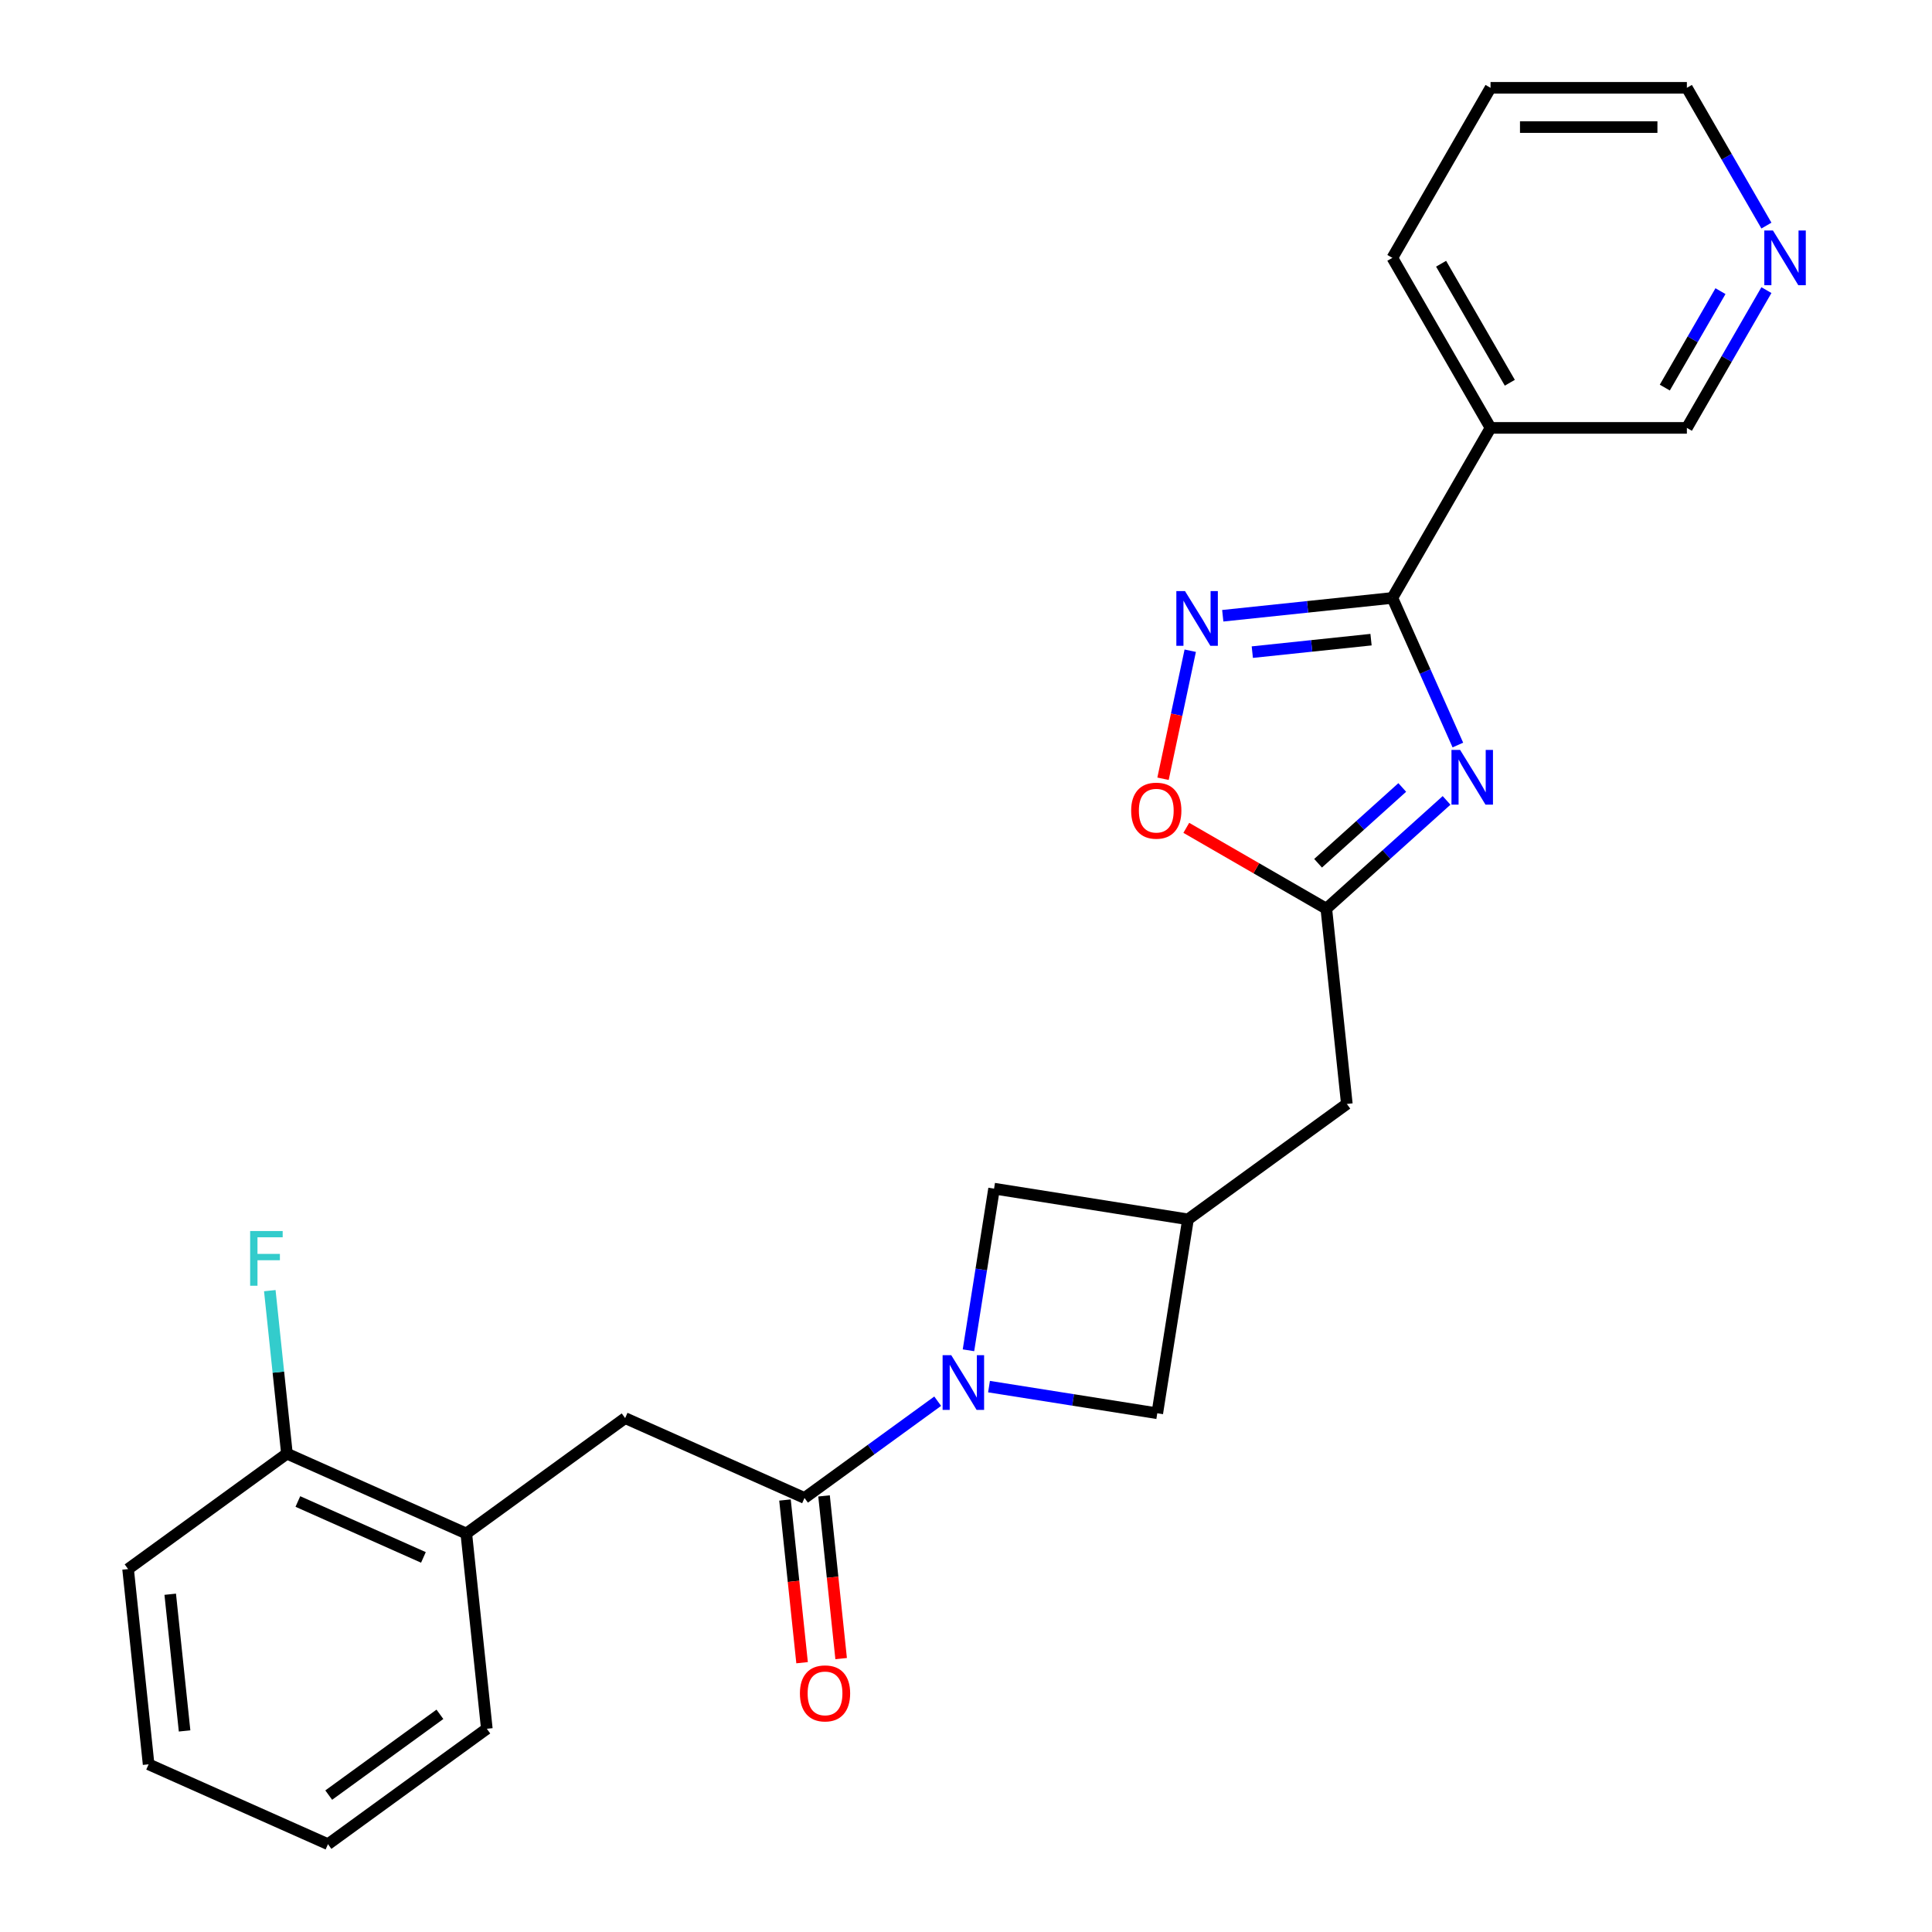 <?xml version='1.0' encoding='iso-8859-1'?>
<svg version='1.1' baseProfile='full'
              xmlns='http://www.w3.org/2000/svg'
                      xmlns:rdkit='http://www.rdkit.org/xml'
                      xmlns:xlink='http://www.w3.org/1999/xlink'
                  xml:space='preserve'
width='1000px' height='1000px' viewBox='0 0 1000 1000'>
<!-- END OF HEADER -->
<rect style='opacity:1.0;fill:#FFFFFF;stroke:none' width='1000' height='1000' x='0' y='0'> </rect>
<path class='bond-0' d='M 754.585,385.626 L 737.635,347.556' style='fill:none;fill-rule:evenodd;stroke:#0000FF;stroke-width:6px;stroke-linecap:butt;stroke-linejoin:miter;stroke-opacity:1' />
<path class='bond-0' d='M 737.635,347.556 L 720.685,309.487' style='fill:none;fill-rule:evenodd;stroke:#000000;stroke-width:6px;stroke-linecap:butt;stroke-linejoin:miter;stroke-opacity:1' />
<path class='bond-4' d='M 748.74,414.285 L 717.619,442.306' style='fill:none;fill-rule:evenodd;stroke:#0000FF;stroke-width:6px;stroke-linecap:butt;stroke-linejoin:miter;stroke-opacity:1' />
<path class='bond-4' d='M 717.619,442.306 L 686.498,470.328' style='fill:none;fill-rule:evenodd;stroke:#000000;stroke-width:6px;stroke-linecap:butt;stroke-linejoin:miter;stroke-opacity:1' />
<path class='bond-4' d='M 725.803,407.587 L 704.018,427.202' style='fill:none;fill-rule:evenodd;stroke:#0000FF;stroke-width:6px;stroke-linecap:butt;stroke-linejoin:miter;stroke-opacity:1' />
<path class='bond-4' d='M 704.018,427.202 L 682.234,446.817' style='fill:none;fill-rule:evenodd;stroke:#000000;stroke-width:6px;stroke-linecap:butt;stroke-linejoin:miter;stroke-opacity:1' />
<path class='bond-2' d='M 720.685,309.487 L 676.791,314.1' style='fill:none;fill-rule:evenodd;stroke:#000000;stroke-width:6px;stroke-linecap:butt;stroke-linejoin:miter;stroke-opacity:1' />
<path class='bond-2' d='M 676.791,314.1 L 632.897,318.714' style='fill:none;fill-rule:evenodd;stroke:#0000FF;stroke-width:6px;stroke-linecap:butt;stroke-linejoin:miter;stroke-opacity:1' />
<path class='bond-2' d='M 709.642,331.085 L 678.916,334.314' style='fill:none;fill-rule:evenodd;stroke:#000000;stroke-width:6px;stroke-linecap:butt;stroke-linejoin:miter;stroke-opacity:1' />
<path class='bond-2' d='M 678.916,334.314 L 648.19,337.543' style='fill:none;fill-rule:evenodd;stroke:#0000FF;stroke-width:6px;stroke-linecap:butt;stroke-linejoin:miter;stroke-opacity:1' />
<path class='bond-6' d='M 720.685,309.487 L 771.498,221.476' style='fill:none;fill-rule:evenodd;stroke:#000000;stroke-width:6px;stroke-linecap:butt;stroke-linejoin:miter;stroke-opacity:1' />
<path class='bond-1' d='M 511.911,717.712 L 555.458,724.609' style='fill:none;fill-rule:evenodd;stroke:#0000FF;stroke-width:6px;stroke-linecap:butt;stroke-linejoin:miter;stroke-opacity:1' />
<path class='bond-1' d='M 555.458,724.609 L 599.005,731.506' style='fill:none;fill-rule:evenodd;stroke:#000000;stroke-width:6px;stroke-linecap:butt;stroke-linejoin:miter;stroke-opacity:1' />
<path class='bond-3' d='M 485.35,725.257 L 450.882,750.3' style='fill:none;fill-rule:evenodd;stroke:#0000FF;stroke-width:6px;stroke-linecap:butt;stroke-linejoin:miter;stroke-opacity:1' />
<path class='bond-3' d='M 450.882,750.3 L 416.413,775.343' style='fill:none;fill-rule:evenodd;stroke:#000000;stroke-width:6px;stroke-linecap:butt;stroke-linejoin:miter;stroke-opacity:1' />
<path class='bond-26' d='M 501.276,698.908 L 507.902,657.071' style='fill:none;fill-rule:evenodd;stroke:#0000FF;stroke-width:6px;stroke-linecap:butt;stroke-linejoin:miter;stroke-opacity:1' />
<path class='bond-26' d='M 507.902,657.071 L 514.528,615.234' style='fill:none;fill-rule:evenodd;stroke:#000000;stroke-width:6px;stroke-linecap:butt;stroke-linejoin:miter;stroke-opacity:1' />
<path class='bond-25' d='M 616.066,336.81 L 609.023,369.946' style='fill:none;fill-rule:evenodd;stroke:#0000FF;stroke-width:6px;stroke-linecap:butt;stroke-linejoin:miter;stroke-opacity:1' />
<path class='bond-25' d='M 609.023,369.946 L 601.98,403.081' style='fill:none;fill-rule:evenodd;stroke:#FF0000;stroke-width:6px;stroke-linecap:butt;stroke-linejoin:miter;stroke-opacity:1' />
<path class='bond-8' d='M 416.413,775.343 L 323.573,734.008' style='fill:none;fill-rule:evenodd;stroke:#000000;stroke-width:6px;stroke-linecap:butt;stroke-linejoin:miter;stroke-opacity:1' />
<path class='bond-13' d='M 406.306,776.405 L 410.732,818.509' style='fill:none;fill-rule:evenodd;stroke:#000000;stroke-width:6px;stroke-linecap:butt;stroke-linejoin:miter;stroke-opacity:1' />
<path class='bond-13' d='M 410.732,818.509 L 415.157,860.614' style='fill:none;fill-rule:evenodd;stroke:#FF0000;stroke-width:6px;stroke-linecap:butt;stroke-linejoin:miter;stroke-opacity:1' />
<path class='bond-13' d='M 426.52,774.28 L 430.946,816.385' style='fill:none;fill-rule:evenodd;stroke:#000000;stroke-width:6px;stroke-linecap:butt;stroke-linejoin:miter;stroke-opacity:1' />
<path class='bond-13' d='M 430.946,816.385 L 435.371,858.489' style='fill:none;fill-rule:evenodd;stroke:#FF0000;stroke-width:6px;stroke-linecap:butt;stroke-linejoin:miter;stroke-opacity:1' />
<path class='bond-5' d='M 686.498,470.328 L 650.262,449.407' style='fill:none;fill-rule:evenodd;stroke:#000000;stroke-width:6px;stroke-linecap:butt;stroke-linejoin:miter;stroke-opacity:1' />
<path class='bond-5' d='M 650.262,449.407 L 614.027,428.487' style='fill:none;fill-rule:evenodd;stroke:#FF0000;stroke-width:6px;stroke-linecap:butt;stroke-linejoin:miter;stroke-opacity:1' />
<path class='bond-12' d='M 686.498,470.328 L 697.12,571.397' style='fill:none;fill-rule:evenodd;stroke:#000000;stroke-width:6px;stroke-linecap:butt;stroke-linejoin:miter;stroke-opacity:1' />
<path class='bond-16' d='M 771.498,221.476 L 873.124,221.476' style='fill:none;fill-rule:evenodd;stroke:#000000;stroke-width:6px;stroke-linecap:butt;stroke-linejoin:miter;stroke-opacity:1' />
<path class='bond-18' d='M 771.498,221.476 L 720.685,133.465' style='fill:none;fill-rule:evenodd;stroke:#000000;stroke-width:6px;stroke-linecap:butt;stroke-linejoin:miter;stroke-opacity:1' />
<path class='bond-18' d='M 781.479,198.112 L 745.909,136.504' style='fill:none;fill-rule:evenodd;stroke:#000000;stroke-width:6px;stroke-linecap:butt;stroke-linejoin:miter;stroke-opacity:1' />
<path class='bond-7' d='M 614.903,631.131 L 697.12,571.397' style='fill:none;fill-rule:evenodd;stroke:#000000;stroke-width:6px;stroke-linecap:butt;stroke-linejoin:miter;stroke-opacity:1' />
<path class='bond-9' d='M 614.903,631.131 L 514.528,615.234' style='fill:none;fill-rule:evenodd;stroke:#000000;stroke-width:6px;stroke-linecap:butt;stroke-linejoin:miter;stroke-opacity:1' />
<path class='bond-10' d='M 614.903,631.131 L 599.005,731.506' style='fill:none;fill-rule:evenodd;stroke:#000000;stroke-width:6px;stroke-linecap:butt;stroke-linejoin:miter;stroke-opacity:1' />
<path class='bond-11' d='M 323.573,734.008 L 241.356,793.742' style='fill:none;fill-rule:evenodd;stroke:#000000;stroke-width:6px;stroke-linecap:butt;stroke-linejoin:miter;stroke-opacity:1' />
<path class='bond-15' d='M 241.356,793.742 L 148.516,752.407' style='fill:none;fill-rule:evenodd;stroke:#000000;stroke-width:6px;stroke-linecap:butt;stroke-linejoin:miter;stroke-opacity:1' />
<path class='bond-15' d='M 219.163,806.11 L 154.175,777.175' style='fill:none;fill-rule:evenodd;stroke:#000000;stroke-width:6px;stroke-linecap:butt;stroke-linejoin:miter;stroke-opacity:1' />
<path class='bond-19' d='M 241.356,793.742 L 251.979,894.811' style='fill:none;fill-rule:evenodd;stroke:#000000;stroke-width:6px;stroke-linecap:butt;stroke-linejoin:miter;stroke-opacity:1' />
<path class='bond-14' d='M 914.295,150.166 L 893.71,185.821' style='fill:none;fill-rule:evenodd;stroke:#0000FF;stroke-width:6px;stroke-linecap:butt;stroke-linejoin:miter;stroke-opacity:1' />
<path class='bond-14' d='M 893.71,185.821 L 873.124,221.476' style='fill:none;fill-rule:evenodd;stroke:#000000;stroke-width:6px;stroke-linecap:butt;stroke-linejoin:miter;stroke-opacity:1' />
<path class='bond-14' d='M 890.517,150.7 L 876.108,175.658' style='fill:none;fill-rule:evenodd;stroke:#0000FF;stroke-width:6px;stroke-linecap:butt;stroke-linejoin:miter;stroke-opacity:1' />
<path class='bond-14' d='M 876.108,175.658 L 861.698,200.617' style='fill:none;fill-rule:evenodd;stroke:#000000;stroke-width:6px;stroke-linecap:butt;stroke-linejoin:miter;stroke-opacity:1' />
<path class='bond-27' d='M 914.295,116.765 L 893.71,81.11' style='fill:none;fill-rule:evenodd;stroke:#0000FF;stroke-width:6px;stroke-linecap:butt;stroke-linejoin:miter;stroke-opacity:1' />
<path class='bond-27' d='M 893.71,81.11 L 873.124,45.455' style='fill:none;fill-rule:evenodd;stroke:#000000;stroke-width:6px;stroke-linecap:butt;stroke-linejoin:miter;stroke-opacity:1' />
<path class='bond-17' d='M 148.516,752.407 L 144.082,710.223' style='fill:none;fill-rule:evenodd;stroke:#000000;stroke-width:6px;stroke-linecap:butt;stroke-linejoin:miter;stroke-opacity:1' />
<path class='bond-17' d='M 144.082,710.223 L 139.649,668.038' style='fill:none;fill-rule:evenodd;stroke:#33CCCC;stroke-width:6px;stroke-linecap:butt;stroke-linejoin:miter;stroke-opacity:1' />
<path class='bond-21' d='M 148.516,752.407 L 66.299,812.141' style='fill:none;fill-rule:evenodd;stroke:#000000;stroke-width:6px;stroke-linecap:butt;stroke-linejoin:miter;stroke-opacity:1' />
<path class='bond-22' d='M 720.685,133.465 L 771.498,45.455' style='fill:none;fill-rule:evenodd;stroke:#000000;stroke-width:6px;stroke-linecap:butt;stroke-linejoin:miter;stroke-opacity:1' />
<path class='bond-23' d='M 251.979,894.811 L 169.762,954.545' style='fill:none;fill-rule:evenodd;stroke:#000000;stroke-width:6px;stroke-linecap:butt;stroke-linejoin:miter;stroke-opacity:1' />
<path class='bond-23' d='M 227.7,887.328 L 170.148,929.142' style='fill:none;fill-rule:evenodd;stroke:#000000;stroke-width:6px;stroke-linecap:butt;stroke-linejoin:miter;stroke-opacity:1' />
<path class='bond-20' d='M 873.124,45.455 L 771.498,45.455' style='fill:none;fill-rule:evenodd;stroke:#000000;stroke-width:6px;stroke-linecap:butt;stroke-linejoin:miter;stroke-opacity:1' />
<path class='bond-20' d='M 857.88,65.78 L 786.742,65.78' style='fill:none;fill-rule:evenodd;stroke:#000000;stroke-width:6px;stroke-linecap:butt;stroke-linejoin:miter;stroke-opacity:1' />
<path class='bond-28' d='M 66.299,812.141 L 76.922,913.21' style='fill:none;fill-rule:evenodd;stroke:#000000;stroke-width:6px;stroke-linecap:butt;stroke-linejoin:miter;stroke-opacity:1' />
<path class='bond-28' d='M 88.106,825.177 L 95.542,895.925' style='fill:none;fill-rule:evenodd;stroke:#000000;stroke-width:6px;stroke-linecap:butt;stroke-linejoin:miter;stroke-opacity:1' />
<path class='bond-24' d='M 169.762,954.545 L 76.922,913.21' style='fill:none;fill-rule:evenodd;stroke:#000000;stroke-width:6px;stroke-linecap:butt;stroke-linejoin:miter;stroke-opacity:1' />
<path  class='atom-0' d='M 755.76 388.167
L 765.04 403.167
Q 765.96 404.647, 767.44 407.327
Q 768.92 410.007, 769 410.167
L 769 388.167
L 772.76 388.167
L 772.76 416.487
L 768.88 416.487
L 758.92 400.087
Q 757.76 398.167, 756.52 395.967
Q 755.32 393.767, 754.96 393.087
L 754.96 416.487
L 751.28 416.487
L 751.28 388.167
L 755.76 388.167
' fill='#0000FF'/>
<path  class='atom-2' d='M 492.37 701.448
L 501.65 716.448
Q 502.57 717.928, 504.05 720.608
Q 505.53 723.288, 505.61 723.448
L 505.61 701.448
L 509.37 701.448
L 509.37 729.768
L 505.49 729.768
L 495.53 713.368
Q 494.37 711.448, 493.13 709.248
Q 491.93 707.048, 491.57 706.368
L 491.57 729.768
L 487.89 729.768
L 487.89 701.448
L 492.37 701.448
' fill='#0000FF'/>
<path  class='atom-3' d='M 613.356 305.949
L 622.636 320.949
Q 623.556 322.429, 625.036 325.109
Q 626.516 327.789, 626.596 327.949
L 626.596 305.949
L 630.356 305.949
L 630.356 334.269
L 626.476 334.269
L 616.516 317.869
Q 615.356 315.949, 614.116 313.749
Q 612.916 311.549, 612.556 310.869
L 612.556 334.269
L 608.876 334.269
L 608.876 305.949
L 613.356 305.949
' fill='#0000FF'/>
<path  class='atom-6' d='M 585.487 419.595
Q 585.487 412.795, 588.847 408.995
Q 592.207 405.195, 598.487 405.195
Q 604.767 405.195, 608.127 408.995
Q 611.487 412.795, 611.487 419.595
Q 611.487 426.475, 608.087 430.395
Q 604.687 434.275, 598.487 434.275
Q 592.247 434.275, 588.847 430.395
Q 585.487 426.515, 585.487 419.595
M 598.487 431.075
Q 602.807 431.075, 605.127 428.195
Q 607.487 425.275, 607.487 419.595
Q 607.487 414.035, 605.127 411.235
Q 602.807 408.395, 598.487 408.395
Q 594.167 408.395, 591.807 411.195
Q 589.487 413.995, 589.487 419.595
Q 589.487 425.315, 591.807 428.195
Q 594.167 431.075, 598.487 431.075
' fill='#FF0000'/>
<path  class='atom-14' d='M 414.036 876.492
Q 414.036 869.692, 417.396 865.892
Q 420.756 862.092, 427.036 862.092
Q 433.316 862.092, 436.676 865.892
Q 440.036 869.692, 440.036 876.492
Q 440.036 883.372, 436.636 887.292
Q 433.236 891.172, 427.036 891.172
Q 420.796 891.172, 417.396 887.292
Q 414.036 883.412, 414.036 876.492
M 427.036 887.972
Q 431.356 887.972, 433.676 885.092
Q 436.036 882.172, 436.036 876.492
Q 436.036 870.932, 433.676 868.132
Q 431.356 865.292, 427.036 865.292
Q 422.716 865.292, 420.356 868.092
Q 418.036 870.892, 418.036 876.492
Q 418.036 882.212, 420.356 885.092
Q 422.716 887.972, 427.036 887.972
' fill='#FF0000'/>
<path  class='atom-15' d='M 917.677 119.305
L 926.957 134.305
Q 927.877 135.785, 929.357 138.465
Q 930.837 141.145, 930.917 141.305
L 930.917 119.305
L 934.677 119.305
L 934.677 147.625
L 930.797 147.625
L 920.837 131.225
Q 919.677 129.305, 918.437 127.105
Q 917.237 124.905, 916.877 124.225
L 916.877 147.625
L 913.197 147.625
L 913.197 119.305
L 917.677 119.305
' fill='#0000FF'/>
<path  class='atom-18' d='M 129.473 637.178
L 146.313 637.178
L 146.313 640.418
L 133.273 640.418
L 133.273 649.018
L 144.873 649.018
L 144.873 652.298
L 133.273 652.298
L 133.273 665.498
L 129.473 665.498
L 129.473 637.178
' fill='#33CCCC'/>
</svg>
